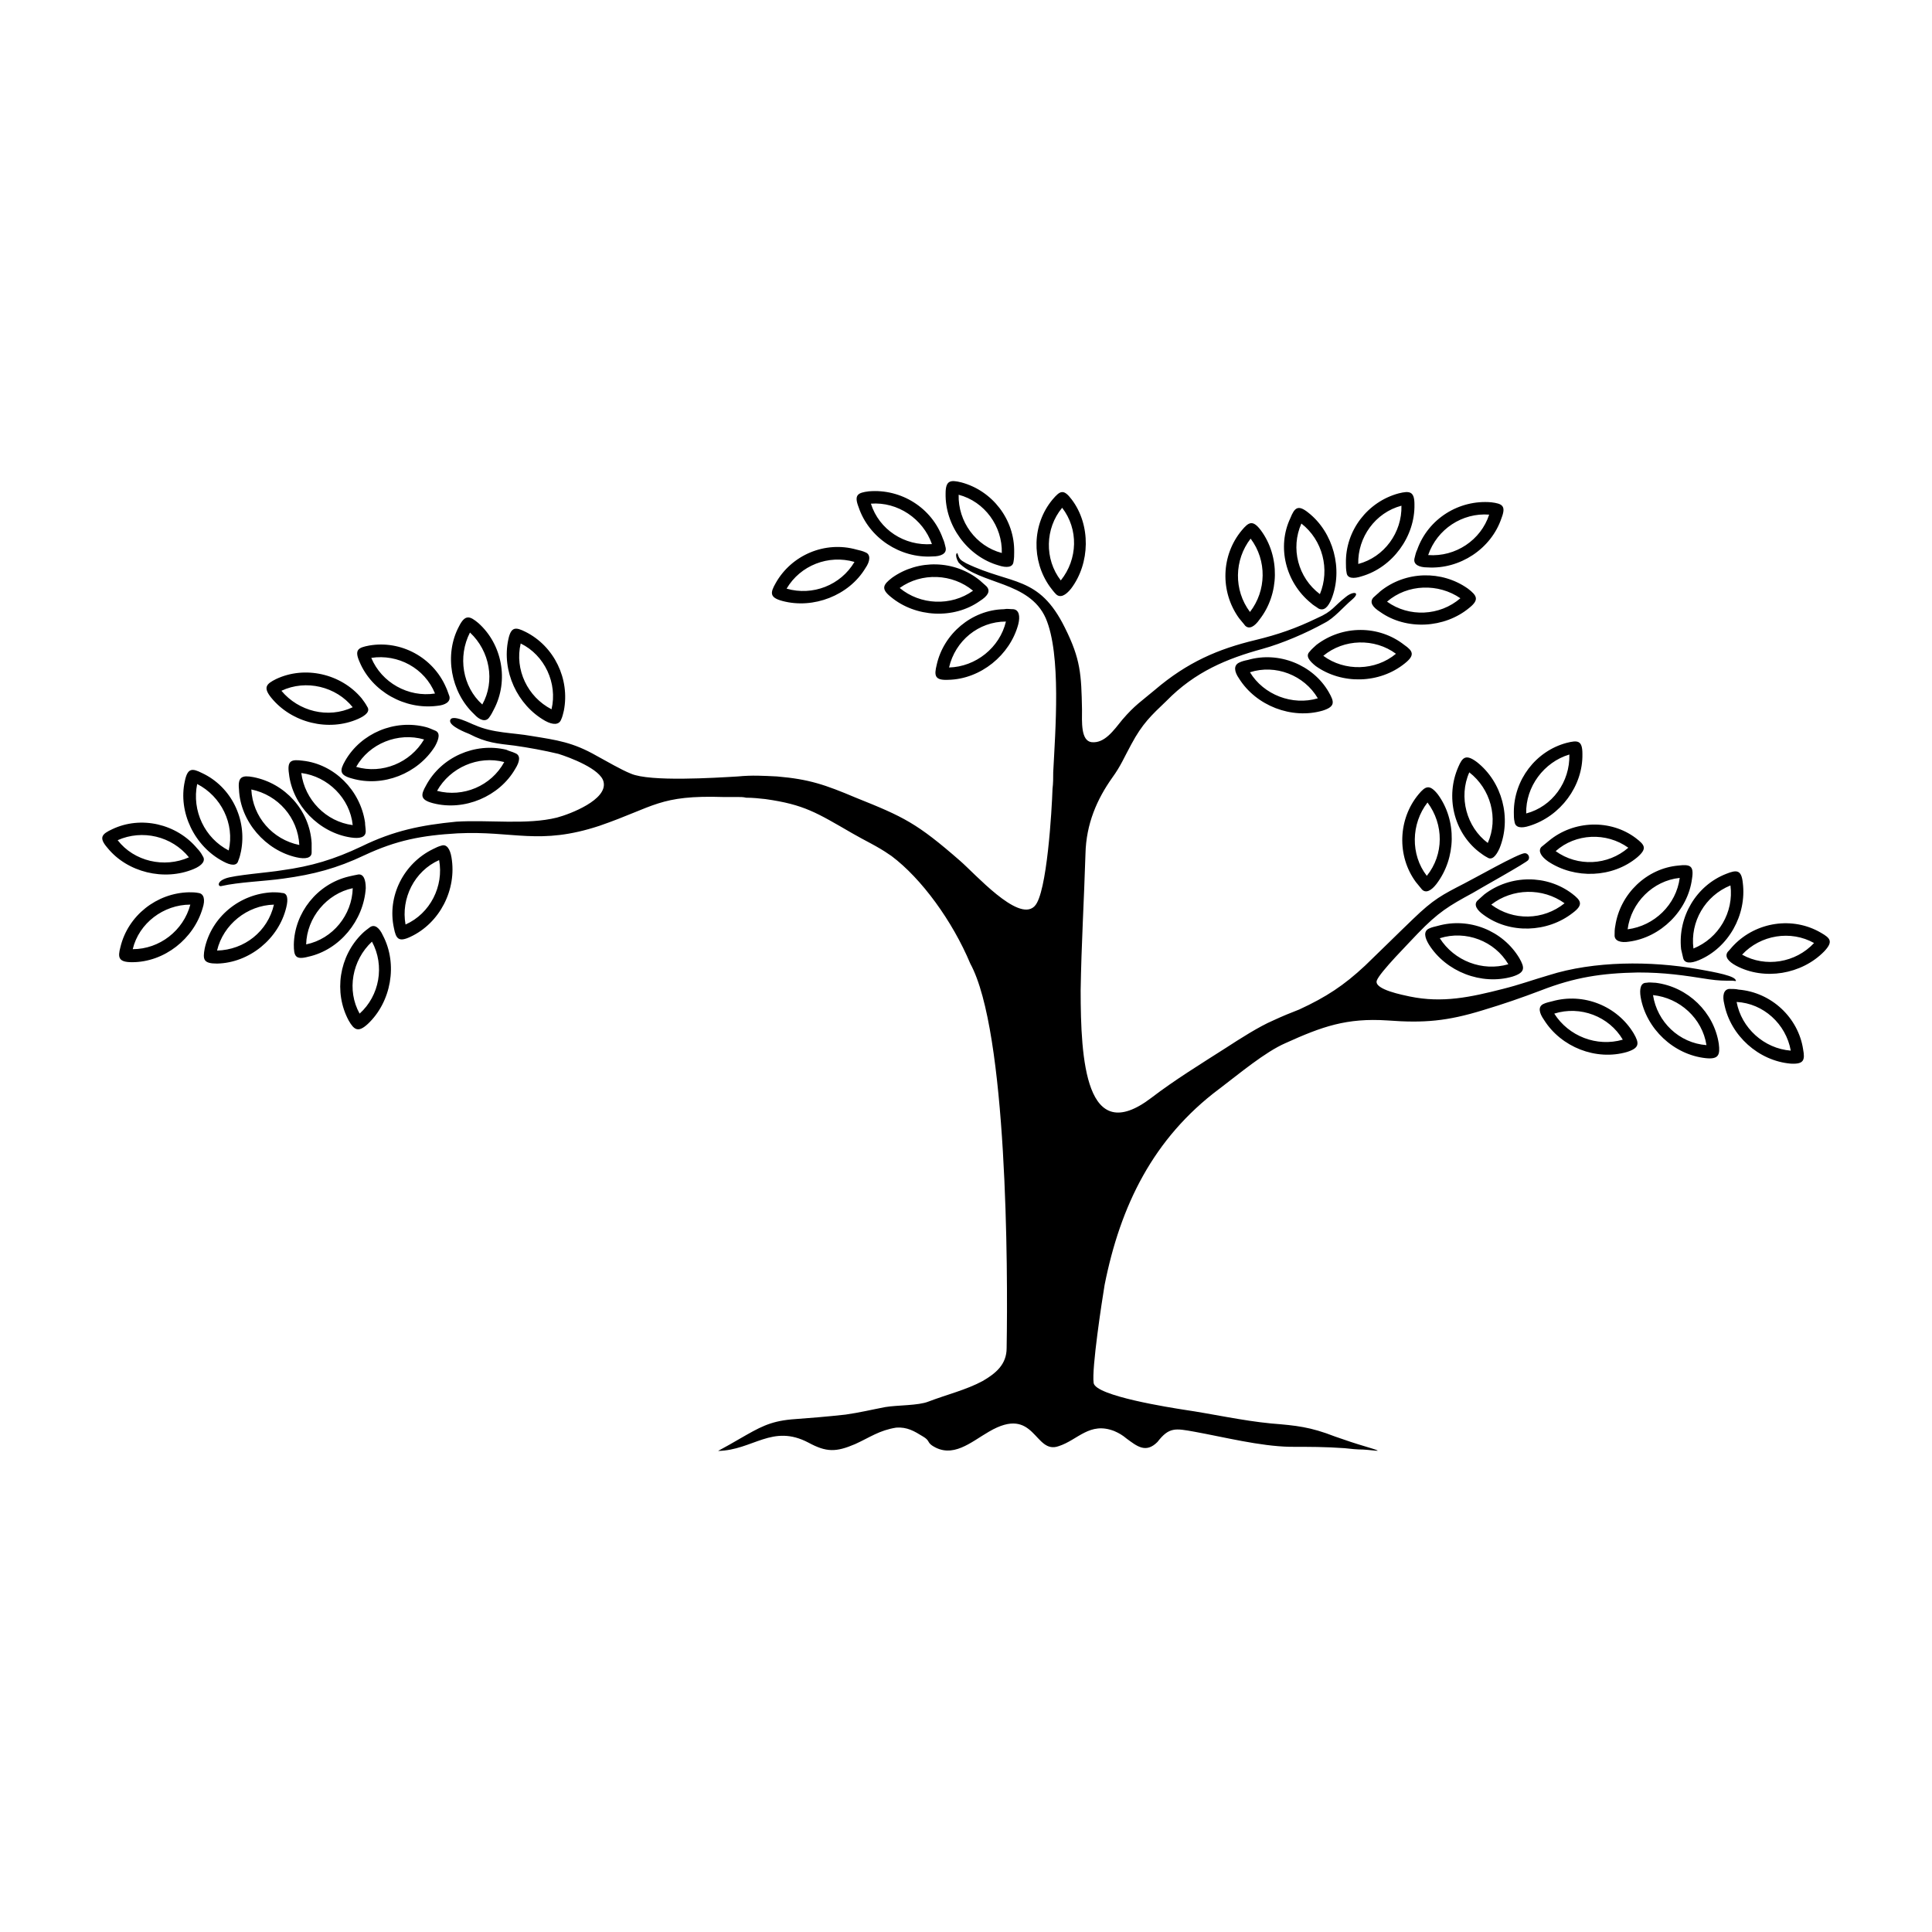<?xml version="1.0" encoding="UTF-8"?>
<!-- Uploaded to: SVG Repo, www.svgrepo.com, Generator: SVG Repo Mixer Tools -->
<svg fill="#000000" width="800px" height="800px" version="1.1" viewBox="144 144 512 512" xmlns="http://www.w3.org/2000/svg">
 <path d="m467.07 432.6c5.269-3.996 12.172-9.809 17.617-12.172 9.629-4.359 16.172-6.723 27.066-5.996 9.629 0.727 15.809 0.184 25.25-2.723 5.453-1.637 10.176-3.269 15.438-5.269 8.906-3.453 15.988-4.539 25.613-4.723 7.086 0 11.988 0.727 18.895 1.816 2.539 0.363 3.816 0.363 6.176 0.363 0.547 0 1.27 0.363 0.727-0.363-0.91-1.273-8.176-2.359-9.996-2.727-12.344-2.176-27.426-2.176-39.41 1.637-4.363 1.273-7.809 2.543-12.172 3.633-8.535 2.18-15.98 3.812-24.703 2-1.633-0.367-9.445-1.816-8.719-4.184 0.723-2.176 8.895-10.352 10.898-12.531 5.445-5.633 8.176-7.266 14.535-10.715 1.453-0.91 14.527-8.176 14.711-8.723 0.547-0.727 0-1.816-0.906-1.816-1.633 0-13.441 6.723-15.988 7.996-5.988 3.086-8.172 4.176-13.625 9.445-4.172 3.996-8.355 8.172-12.707 12.348-5.633 5.269-10.355 8.355-17.441 11.625-2.363 0.906-4.547 1.816-6.902 2.906-3.816 1.637-8.898 4.906-12.535 7.266-6.539 4.176-13.625 8.535-19.797 13.262-17.43 13.258-18.711-10.172-18.711-28.52 0.184-11.984 0.914-24.156 1.277-36.148 0.176-7.988 3.086-14.531 7.078-20.16 2.363-3.269 3.086-5.269 5.082-8.898 2.914-5.453 5.269-7.629 9.27-11.445 7.625-7.812 16.164-11.266 25.426-13.809 5.266-1.453 11.625-4.176 16.531-6.902 2.539-1.27 4.906-4.176 7.266-6.172 2.356-2 0.359-2.363-1.633-0.727-3.277 2.543-3.453 3.816-7.633 5.633-5.633 2.727-10.355 4.359-16.348 5.812-9.805 2.359-17.984 5.809-26.707 13.262-3.445 2.906-5.258 3.996-8.531 7.809-2.363 2.906-4.727 6.359-8.176 5.996-2.906-0.363-2.543-5.449-2.543-8.723-0.184-9.266-0.363-13.258-4.535-21.613-6.902-13.984-14.168-11.266-26.16-17.074-1.633-0.91-1.816-1.094-2.356-2.727-0.734 0.363 0 2 0.359 2.547 5.629 5.809 18.707 4.902 23.07 14.711 4.176 9.629 2.539 29.973 1.992 40.871 0 1.453 0 2.906-0.184 4.356-0.176 5.453-1.453 27.797-4.719 31.066l-0.176 0.184c-4.363 3.996-15.625-8.723-19.621-12.172-11.445-9.988-14.895-11.625-27.605-16.711-8.184-3.453-12.355-4.902-20.891-5.633-3.816-0.18-6.539-0.363-10.355 0-6.176 0.367-23.246 1.457-28.336-0.727-2.731-1.086-6.363-3.269-9.082-4.723-6.356-3.633-10.539-4.176-17.258-5.269-5.086-0.906-10.176-0.727-15.074-2.906-0.723-0.18-6.356-3.269-6.539-1.086 0 1.453 4.172 3.086 5.086 3.453 4.535 2.363 7.449 2.543 11.984 3.086 3.816 0.543 7.809 1.27 11.625 2.184 2.902 0.906 11.262 3.996 11.988 7.445 1.086 4.723-8.906 8.535-12.355 9.445-7.988 1.996-18.164 0.543-26.699 1.086-9.258 0.906-16.527 2.363-25.066 6.543-7.266 3.449-13.258 5.266-21.254 6.356-3.086 0.543-12.715 1.27-14.895 2.176-2.356 0.91-1.816 2.184-1.086 2 4.723-1.09 11.445-1.27 16.527-2 7.988-1.086 14.168-2.723 21.43-6.172 8.543-4 15.262-5.269 24.707-5.812 14.895-0.727 21.613 3.269 37.605-2 14.711-5.086 15.797-8.172 32.871-7.629h3.816c0.723 0 1.453 0 2.176 0.184 1.824 0 3.457 0.184 5.094 0.363 10.355 1.457 13.617 3.633 23.066 9.086 3.09 1.812 6.723 3.453 9.809 5.633l0.547 0.363c7.988 5.988 16.164 17.254 20.887 28.516 9.816 17.98 9.996 80.648 9.633 101.9 0 4.359-2.914 6.723-6.356 8.723-4.363 2.359-9.633 3.633-14.355 5.445-2.723 1.094-8.172 0.914-11.438 1.457-3.816 0.727-6.723 1.453-10.539 1.996-4.906 0.547-9.441 0.91-14.352 1.273-5.809 0.543-8.531 2.176-13.617 5.086-1.816 1.086-3.812 2.18-5.816 3.269 9.27-0.184 14.348-7.266 23.98-2.184 4.719 2.547 7.266 2.547 12.355 0.367 3.988-1.816 6.356-3.637 10.895-4.363 2.906-0.184 4.723 0.91 7.086 2.363 1.82 1.086 1.086 1.453 2.367 2.363 5.441 3.633 10.348-0.91 15.074-3.633 12.348-7.269 11.988 6.176 18.527 3.816 5.078-1.637 8.172-6.543 14.711-3.996 1.27 0.547 2.18 1.09 3.266 1.996 2.727 2 5.086 3.996 8.172 0.906 3.09-3.996 4.723-3.633 9.809-2.723 7.996 1.453 17.254 3.816 25.254 3.996 5.078 0 9.441 0 14.527 0.363 1.633 0.184 3.266 0.363 4.898 0.363 3.273 0.184 6.356 0.906 0.91-0.727-3.094-0.914-5.269-1.645-8.363-2.731-6.539-2.547-10.168-2.906-16.891-3.453-7.625-0.727-15.617-2.543-23.07-3.633-3.449-0.543-23.43-3.633-23.977-7.086-0.547-3.812 2.18-21.617 2.902-25.977 4.184-21.066 12.902-38.867 30.34-51.945zm-242.86-87.008c8.355 0.906 15.258 7.809 16.527 16.348 0 0.727 0.184 1.633 0.184 2.363 0 1.633-1.633 1.996-3.988 1.633-8.355-1.27-15.438-8.535-16.355-16.895-0.547-3.629 0.73-3.812 3.633-3.449zm-0.363 3.266c0.91 7.086 6.539 12.898 13.625 13.805-0.723-7.078-6.539-12.895-13.625-13.805zm-6.719-24.883c7.633-3.633 17.258-1.453 22.707 5.086 0.543 0.727 1.086 1.453 1.457 2.18 0.91 1.273-0.367 2.363-2.367 3.269-7.809 3.453-17.613 1.09-23.066-5.633-2.188-2.723-1.27-3.633 1.27-4.902zm1.449 3.09c4.547 5.449 12.355 7.445 18.895 4.359-4.359-5.453-12.352-7.449-18.895-4.359zm328.06 70.844c-4.363-7.269-13.266-10.902-21.625-8.539-0.723 0.18-1.633 0.363-2.356 0.727-1.457 0.727-1.094 2.363 0 4.18 4.543 7.266 13.984 10.898 22.156 8.535 3.457-1.09 3.273-2.363 1.824-4.902zm-2.914 1.633c-6.902 1.996-14.348-0.906-18.164-6.902 6.902-2.184 14.535 0.727 18.164 6.902zm33.238 18.348c-4.359-7.269-13.258-10.898-21.613-8.539-0.723 0.184-1.633 0.363-2.363 0.727-1.457 0.727-1.094 2.363 0.176 4.176 4.547 7.269 13.809 10.898 21.988 8.539 3.449-1.09 3.269-2.363 1.812-4.902zm-2.902 1.633c-6.902 2-14.352-0.906-18.164-6.902 6.902-2.18 14.531 0.723 18.164 6.902zm-181.82-99.359c1.816-8.176 9.258-14.535 17.797-14.715 0.914-0.184 1.637 0 2.547 0 1.453 0.184 1.816 1.816 1.27 3.996-2.18 8.172-9.992 14.531-18.527 14.715-3.629 0.184-3.812-1.09-3.086-3.996zm3.269 0.727c7.086-0.184 13.441-5.269 15.074-12.172-7.266 0-13.438 5.086-15.074 12.172zm-45.953-22.344c4.172-7.445 13.074-11.262 21.43-8.898 0.727 0.18 1.633 0.363 2.363 0.727 1.453 0.543 1.27 2.363 0 4.176-4.363 7.266-13.805 10.898-21.977 8.719-3.457-0.91-3.273-2.18-1.816-4.723zm2.902 1.453c6.902 1.996 14.352-0.91 17.988-7.082-6.902-2-14.359 0.906-17.988 7.082zm70.473-23.613c-5.441 6.543-5.629 16.168-0.723 23.07 0.547 0.727 1.086 1.453 1.633 1.996 1.098 1.09 2.547 0.363 4-1.453 5.086-6.723 5.269-16.895 0.184-23.613-2.18-2.906-3.086-2.359-5.094 0zm2.551 2.18c4.356 5.633 4.172 13.621-0.363 19.254-4.359-5.633-4.18-13.805 0.363-19.254zm-51.227-4.359c8.535-0.727 16.719 4.359 19.621 12.535 0.363 0.727 0.543 1.633 0.723 2.363 0.363 1.629-1.27 2.356-3.449 2.356-8.543 0.547-16.895-4.902-19.617-13.078-1.27-3.269-0.184-3.812 2.723-4.176zm0.543 3.269c2.184 6.902 8.906 11.258 16.172 10.715-2.363-6.719-9.086-11.258-16.172-10.715zm5.633 19.617c6.902-4.906 16.527-4.727 23.246 0.727 0.551 0.543 1.273 1.086 1.82 1.637 1.086 1.27 0.184 2.543-1.82 3.812-6.902 4.906-17.074 4.359-23.609-1.09-2.719-2.18-1.996-3.269 0.363-5.086zm1.996 2.727c5.453 4.539 13.625 4.902 19.438 0.727-5.453-4.543-13.625-4.906-19.438-0.727zm16.352-27.977c8.172 2.184 14.164 9.809 13.988 18.531 0 0.727 0 1.633-0.184 2.543-0.184 1.453-1.816 1.633-4 0.906-8.172-2.363-14.168-10.535-13.988-19.074 0.004-3.449 1.273-3.633 4.184-2.906zm-0.727 3.269c-0.184 7.086 4.543 13.621 11.438 15.438 0.184-7.078-4.535-13.617-11.438-15.438zm141.14 2c-8.535-0.727-16.707 4.359-19.609 12.535-0.367 0.727-0.551 1.633-0.734 2.359-0.363 1.637 1.273 2.363 3.453 2.363 8.535 0.543 16.891-4.902 19.617-13.078 1.266-3.273 0.18-3.816-2.727-4.18zm-0.547 3.269c-2.18 6.723-8.898 11.262-16.164 10.719 2.359-6.902 9.078-11.262 16.164-10.719zm-42.504 47.047c-4.176-7.266-13.258-10.898-21.43-8.539-0.906 0.184-1.633 0.363-2.363 0.727-1.457 0.727-1.273 2.359 0 4.176 4.543 7.266 13.988 10.898 22.16 8.535 3.445-1.086 3.082-2.356 1.633-4.898zm-2.902 1.633c-6.723 2-14.348-0.906-17.984-6.902 6.723-2.176 14.348 0.727 17.984 6.902zm-7.269-47.773c-3.637 7.629-1.273 17.074 5.445 22.527 0.547 0.543 1.273 0.906 2.004 1.453 1.453 0.727 2.539-0.363 3.449-2.543 3.09-7.812 0.543-17.621-6.18-22.887-2.719-2.18-3.625-1.273-4.719 1.449zm2.91 1.457c5.629 4.359 7.625 12.168 4.906 18.707-5.816-4.359-7.816-12.168-4.906-18.707zm-15.805 1.812c-5.453 6.543-5.816 16.168-0.727 23.254 0.547 0.727 1.094 1.27 1.633 2 1.094 1.086 2.543 0.184 3.812-1.637 5.269-6.723 5.453-16.715 0.363-23.617-2.18-2.906-3.266-2.176-5.082 0zm2.356 2.184c4.363 5.812 4.184 13.805-0.176 19.438-4.363-5.816-4.184-13.809 0.176-19.438zm57.59 13.258c-6.902-4.906-16.535-4.723-23.258 0.727-0.543 0.547-1.27 1.09-1.816 1.633-1.086 1.273-0.184 2.543 1.816 3.816 6.902 4.902 17.078 4.359 23.617-1.094 2.727-2.172 1.996-3.266-0.359-5.082zm-2.004 2.543c-5.453 4.723-13.625 5.086-19.438 0.906 5.453-4.719 13.625-4.902 19.438-0.906zm-14.895 12.352c-6.723-5.266-16.344-5.266-23.246 0-0.543 0.543-1.273 1.086-1.82 1.816-1.086 1.086-0.184 2.359 1.637 3.812 6.902 4.902 16.891 4.723 23.609-0.727 2.727-2.176 2.18-3.266-0.18-4.902zm-2.176 2.363c-5.453 4.539-13.625 4.723-19.258 0.543 5.453-4.539 13.625-4.719 19.258-0.543zm0.723-42.508c-8.172 2.184-14.164 9.809-13.984 18.527 0 0.727 0 1.633 0.184 2.543 0.176 1.453 1.812 1.633 3.988 0.906 8.176-2.363 14.168-10.535 13.988-19.074 0-3.445-1.27-3.625-4.176-2.902zm0.727 3.269c0.184 7.086-4.543 13.625-11.445 15.441-0.18-7.082 4.543-13.621 11.445-15.441zm86.102 97.547c-7.996 3.086-12.895 11.441-11.988 19.98 0.184 0.727 0.363 1.633 0.547 2.363 0.363 1.453 1.992 1.453 4.176 0.543 7.812-3.269 12.715-11.988 11.621-20.527-0.359-3.449-1.633-3.449-4.356-2.359zm1.09 3.086c0.91 7.086-3.09 13.988-9.809 16.715-0.91-7.086 3.086-13.988 9.809-16.715zm-13.801-5.269c-8.355 0.73-15.445 7.453-16.719 15.988-0.184 0.906-0.184 1.637-0.184 2.543 0 1.453 1.645 1.996 3.816 1.633 8.355-1.09 15.621-8.176 16.707-16.715 0.551-3.449-0.539-3.812-3.621-3.449zm0.355 3.273c-0.906 7.082-6.723 12.715-13.805 13.621 0.91-7.086 6.727-12.895 13.805-13.621zm32.699 45.41c-1.273-8.355-8.359-15.078-17.078-15.805-0.727-0.184-1.633-0.184-2.539-0.184-1.453 0.184-1.824 1.816-1.273 3.996 1.633 8.355 9.082 15.078 17.617 15.805 3.457 0.184 3.82-0.906 3.273-3.812zm-3.269 0.363c-7.086-0.547-13.078-5.996-14.352-12.898 7.082 0.363 13.082 5.812 14.352 12.898zm-19.074-1.816c-1.27-8.355-8.172-15.074-16.707-16.164-0.723 0-1.633-0.184-2.539 0-1.461 0-1.82 1.633-1.461 3.812 1.461 8.355 8.723 15.258 17.258 16.164 3.449 0.367 3.812-0.906 3.449-3.812zm-3.269 0.359c-7.266-0.543-13.078-6.172-14.164-13.258 7.078 0.727 13.078 6.176 14.164 13.258zm30.332-29.785c-7.445-4.363-17.074-2.906-23.066 3.269-0.547 0.543-1.086 1.27-1.633 1.812-0.91 1.273 0.184 2.543 2.176 3.633 7.449 3.996 17.441 2.363 23.434-3.812 2.363-2.543 1.641-3.449-0.91-4.902zm-1.816 2.723c-4.906 5.269-12.895 6.539-19.074 3.086 4.91-5.266 12.902-6.539 19.074-3.086zm-94.27-46.68c-3.449 7.809-1.27 17.254 5.453 22.52 0.723 0.543 1.453 1.094 2.176 1.453 1.273 0.906 2.367-0.363 3.277-2.363 3.266-7.992 0.723-17.617-5.996-22.887-2.914-2.176-3.824-1.27-4.91 1.277zm2.906 1.453c5.629 4.356 7.812 12.168 4.898 18.711-5.625-4.184-7.805-12.176-4.898-18.711zm-13.441 5.812c-5.453 6.539-5.809 16.348-0.727 23.25 0.547 0.727 1.094 1.273 1.637 1.996 1.086 1.094 2.539 0.184 3.809-1.453 5.269-6.902 5.453-16.895 0.363-23.797-2.18-2.723-3.266-2.18-5.082 0.004zm2.363 2.176c4.359 5.812 4.359 13.809-0.184 19.438-4.363-5.629-4.184-13.805 0.184-19.438zm55.215 9.445c-6.723-5.086-16.527-4.723-23.066 0.727-0.727 0.547-1.277 1.094-2.004 1.637-0.91 1.09 0 2.543 1.82 3.816 7.086 4.723 17.074 4.359 23.609-1.09 2.731-2.363 2.004-3.269-0.359-5.09zm-1.996 2.543c-5.445 4.723-13.441 5.086-19.254 0.906 5.269-4.719 13.441-5.082 19.254-0.906zm-14.895 12.176c-6.723-5.086-16.348-5.086-23.254 0.184-0.547 0.543-1.27 1.086-1.816 1.633-1.086 1.086-0.184 2.543 1.633 3.812 6.902 5.086 16.895 4.727 23.617-0.543 2.906-2.184 2.184-3.273-0.18-5.086zm-2 2.539c-5.629 4.543-13.625 4.723-19.434 0.363 5.625-4.359 13.621-4.539 19.434-0.363zm0.543-42.504c-8.172 2.176-13.988 9.809-13.988 18.344 0 0.906 0 1.816 0.184 2.543 0.184 1.633 1.82 1.816 4 1.09 8.172-2.543 14.164-10.535 13.988-19.07 0-3.633-1.273-3.633-4.184-2.906zm0.727 3.086c0.191 7.266-4.535 13.805-11.438 15.621-0.18-7.082 4.715-13.621 11.438-15.621zm-289.17-34.875c6.356 5.633 8.172 15.262 4.172 22.887-0.363 0.727-0.727 1.457-1.27 2.184-0.91 1.27-2.543 0.727-3.996-0.906-6.176-5.812-7.988-15.805-3.996-23.25 1.633-3.273 2.91-2.731 5.09-0.914zm-2.18 2.543c-3.273 6.359-2.004 14.348 3.266 19.074 3.457-6.176 2-14.168-3.266-19.074zm14.711-0.18c7.633 3.812 11.805 12.535 10.168 20.887-0.184 0.727-0.363 1.637-0.723 2.363-0.547 1.453-2.18 1.453-4.184 0.363-7.449-4.176-11.621-13.262-9.805-21.617 0.727-3.449 2-3.269 4.543-1.996zm-1.27 3.086c-1.637 6.902 1.816 14.168 8.172 17.438 1.637-6.902-1.82-14.348-8.172-17.438zm-46.504 31.062c4.176-7.266 13.082-11.078 21.438-8.898 0.723 0.184 1.453 0.543 2.356 0.906 1.453 0.543 1.094 2.176 0 4.176-4.535 7.266-13.805 10.898-21.977 8.539-3.453-0.91-3.269-2.18-1.816-4.723zm2.91 1.637c6.902 1.996 14.348-1.094 17.984-7.266-6.906-2-14.531 1.09-17.984 7.266zm18.527 4.902c3.988-7.449 12.895-11.445 21.25-9.445 0.727 0.363 1.633 0.543 2.363 0.91 1.457 0.543 1.273 2.176 0 4.176-4.176 7.266-13.441 11.258-21.797 9.082-3.449-0.91-3.266-2.18-1.816-4.723zm2.902 1.453c6.902 1.816 14.348-1.273 17.805-7.633-6.902-1.812-14.352 1.457-17.805 7.633zm-17.977-38.512c8.355-1.453 16.891 3.09 20.344 11.078 0.363 0.73 0.543 1.457 0.906 2.363 0.363 1.453-1.086 2.363-3.273 2.543-8.535 1.086-17.254-3.816-20.527-11.629-1.449-3.262-0.363-3.809 2.551-4.356zm0.543 3.273c2.727 6.539 9.805 10.535 16.891 9.445-2.723-6.723-9.809-10.535-16.891-9.445zm-44.867 30.512c7.809 3.633 11.988 12.355 10.355 20.707-0.184 0.91-0.363 1.637-0.734 2.543-0.363 1.453-1.996 1.27-3.988 0.184-7.633-3.996-11.988-13.078-10.18-21.254 0.734-3.629 2.004-3.445 4.547-2.18zm-1.27 2.91c-1.453 7.086 1.992 14.348 8.355 17.617 1.633-7.082-2-14.348-8.355-17.617zm14.895-1.82c8.355 1.637 14.895 8.723 15.438 17.441v2.539c0 1.457-1.633 1.816-3.996 1.273-8.172-1.816-14.895-9.445-15.258-17.984-0.367-3.449 0.91-3.812 3.816-3.269zm-0.547 3.269c0.363 7.269 5.633 13.262 12.719 14.715-0.367-7.262-5.637-13.258-12.719-14.715zm-34.691 41.781c1.992-8.355 9.621-14.348 18.164-14.531 0.906 0 1.633 0 2.539 0.184 1.453 0.184 1.816 1.816 1.094 3.996-2.363 8.172-10.168 14.348-18.711 14.348-3.633 0-3.816-1.27-3.086-3.996zm3.266 0.543c7.078 0 13.441-4.906 15.262-11.809-7.086 0.004-13.621 4.906-15.262 11.809zm69.211-5.629c-1.82-8.355 2.539-17.074 10.352-20.887 0.723-0.363 1.453-0.727 2.176-0.906 1.461-0.547 2.367 0.906 2.731 3.086 1.453 8.535-3.094 17.438-10.902 21.07-3.086 1.449-3.809 0.543-4.356-2.363zm3.086-0.906c6.539-2.906 10.176-10.172 8.898-17.074-6.543 2.906-10.168 10.168-8.898 17.074zm-15.078 25.426c-4-7.445-2.547-17.074 3.633-23.066 0.543-0.543 1.273-1.094 2.004-1.637 1.27-0.906 2.539 0.184 3.445 2.184 4 7.629 2.18 17.617-3.988 23.43-2.555 2.359-3.641 1.637-5.094-0.91zm2.906-1.812c5.269-4.723 6.723-12.715 3.273-19.074-5.273 4.906-6.723 12.895-3.273 19.074zm-17.434-18.344c0.176-8.355 6.176-15.984 14.527-17.984 0.723-0.184 1.633-0.363 2.539-0.543 1.453-0.184 1.996 1.453 1.996 3.633-0.547 8.539-6.902 16.348-15.258 18.168-3.445 0.902-3.805-0.191-3.805-3.273zm3.266 0c7.078-1.457 12.168-7.812 12.348-14.898-6.898 1.457-12.168 7.809-12.348 14.898zm-26.887 1.09c1.816-8.359 9.27-14.531 17.988-14.898 0.723 0 1.633 0 2.539 0.184 1.453 0 1.633 1.633 1.094 3.812-1.996 8.355-9.809 14.715-18.344 14.895-3.637 0-3.816-1.09-3.277-3.992zm3.277 0.543c7.262-0.184 13.441-5.086 15.074-12.172-7.086 0.18-13.441 5.269-15.074 12.172zm-27.793-32.152c7.625-3.637 17.074-1.453 22.523 5.086 0.543 0.543 1.086 1.27 1.453 2 0.906 1.27-0.184 2.539-2.363 3.453-7.809 3.269-17.617 0.906-22.887-5.633-2.363-2.727-1.453-3.637 1.273-4.906zm1.449 2.902c4.356 5.633 12.355 7.453 18.895 4.543-4.543-5.629-12.355-7.445-18.895-4.543z" fill-rule="evenodd"/>
</svg>